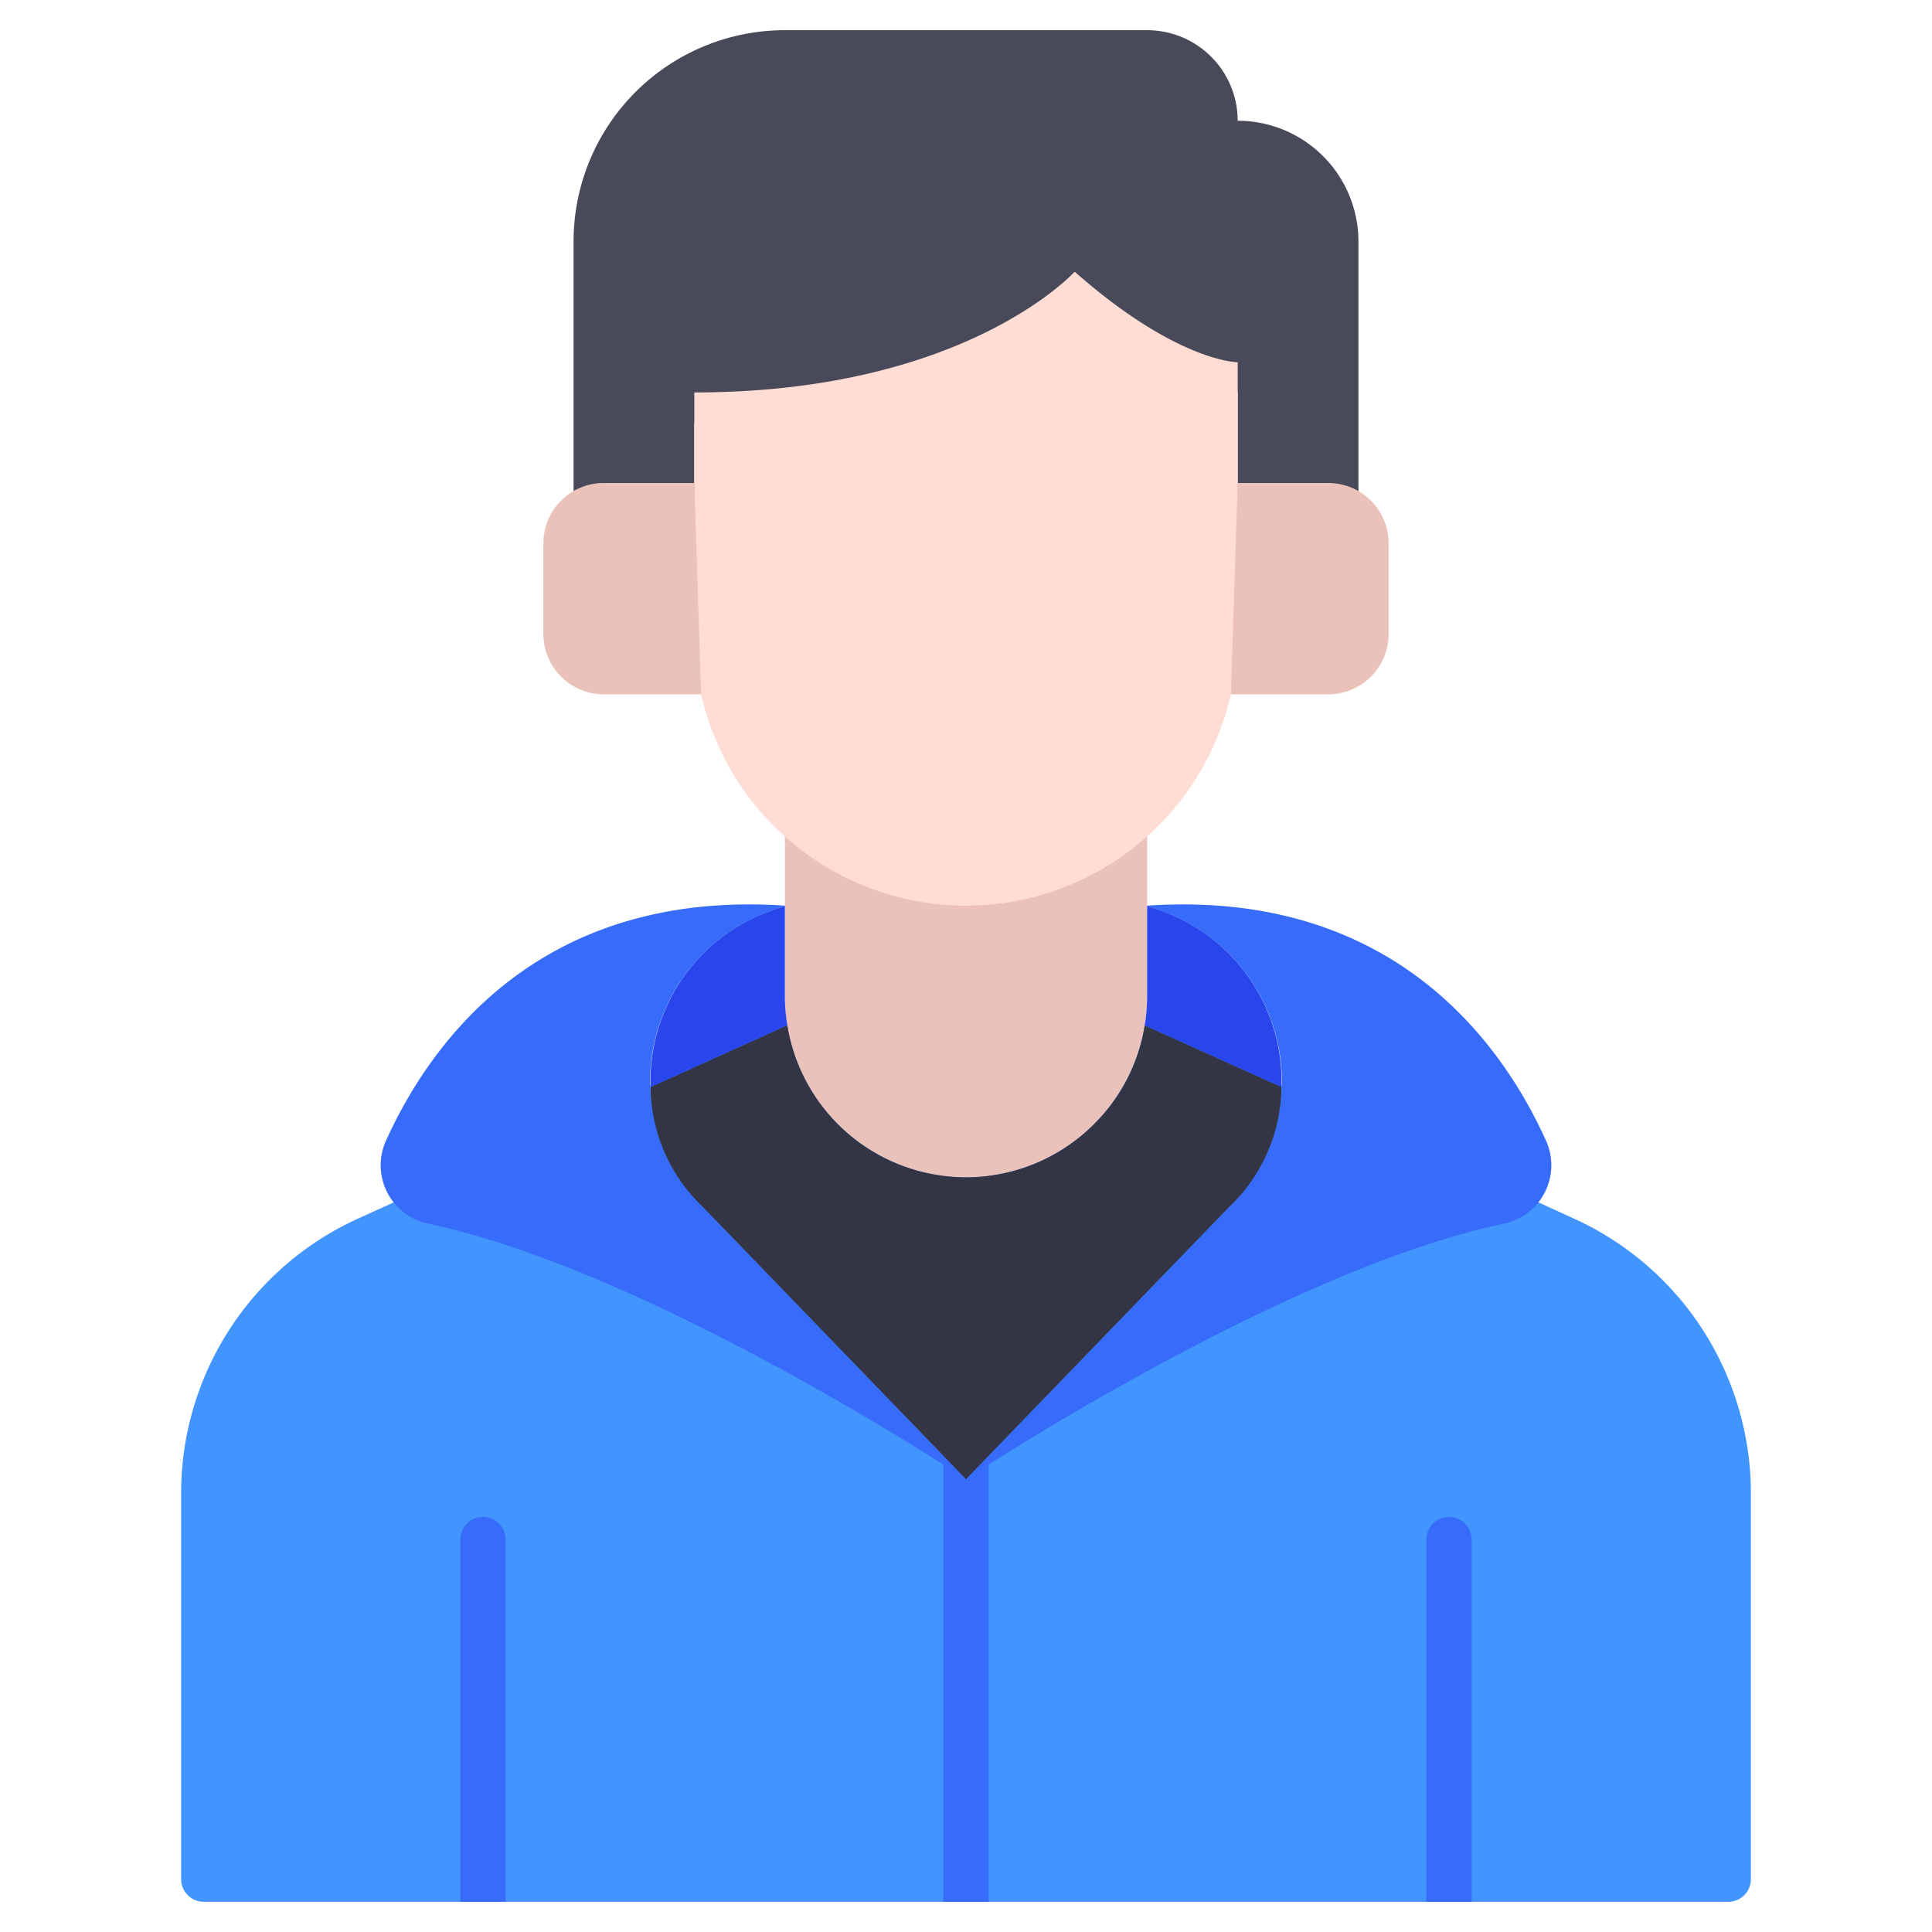 <svg xmlns="http://www.w3.org/2000/svg" viewBox="0 0 64 64"><title>Avatar-3</title><g id="Sweater-2" data-name="Sweater"><path d="M45,8v9.27A2,2,0,0,0,44,17H41V13s-2,0-5.4-3c0,0-3.6,4-12.6,4v3H20a2,2,0,0,0-1,.27V8a7,7,0,0,1,7-7H38a3,3,0,0,1,3,3A4,4,0,0,1,45,8Z" style="fill:#494a59"/><path d="M37.953,33.9,52.1,40.35A9.992,9.992,0,0,1,58,49.47V62.25a.75.75,0,0,1-.75.75H6.75A.75.75,0,0,1,6,62.25V49.47a9.992,9.992,0,0,1,5.9-9.12L26.051,33.9" style="fill:#4294ff"/><path d="M32.75,44.5V63h-1.5V44.5a.75.75,0,0,1,1.5,0Z" style="fill:#376cfb"/><path d="M48.75,51V63h-1.5V51a.75.75,0,0,1,1.5,0Z" style="fill:#376cfb"/><path d="M16.75,51V63h-1.5V51a.75.75,0,0,1,1.5,0Z" style="fill:#376cfb"/><path d="M38,26.7V33a6.009,6.009,0,0,1-6,6,6,6,0,0,1-6-6V26.71a8.991,8.991,0,0,0,12-.01Z" style="fill:#eac2b9"/><path d="M23,13v8a9,9,0,0,0,9,9h0a9,9,0,0,0,9-9V12s-2,0-5.4-3C35.6,9,32,13,23,13Z" style="fill:#ffddd4"/><path d="M44,16H41l-.226,7H44a2,2,0,0,0,2-2V18A2,2,0,0,0,44,16Z" style="fill:#eac2b9"/><path d="M23,16H20a2,2,0,0,0-2,2v3a2,2,0,0,0,2,2h3.225Z" style="fill:#eac2b9"/><path d="M38,30l.568.213a6,6,0,0,1,3.375,8.064,6.1,6.1,0,0,1-1.219,1.7L32,49s10.38-6.891,17.8-8.461a1.977,1.977,0,0,0,1.415-2.751C49.751,34.551,46.136,29.456,38,30" style="fill:#376cfb"/><path d="M26,30l-.568.213a6,6,0,0,0-3.375,8.064,6.1,6.1,0,0,0,1.219,1.7L32,49s-10.38-6.891-17.8-8.461a1.977,1.977,0,0,1-1.415-2.751C14.249,34.551,17.864,29.456,26,30" style="fill:#376cfb"/><path d="M42.45,36.01l-4.53-2.04A6.143,6.143,0,0,0,38,33V30l.57.21A5.988,5.988,0,0,1,42.45,36.01Z" style="fill:#2946ed"/><path d="M42.45,36.01a5.547,5.547,0,0,1-1.73,3.97L32,49l-8.72-9.02a5.548,5.548,0,0,1-1.73-3.97l4.53-2.05a5.994,5.994,0,0,0,10.16,3.28,5.9,5.9,0,0,0,1.68-3.27Z" style="fill:#343544"/><path d="M26.08,33.96l-4.53,2.05a5.988,5.988,0,0,1,3.88-5.8L26,30v3A6.017,6.017,0,0,0,26.08,33.96Z" style="fill:#2946ed"/></g></svg>